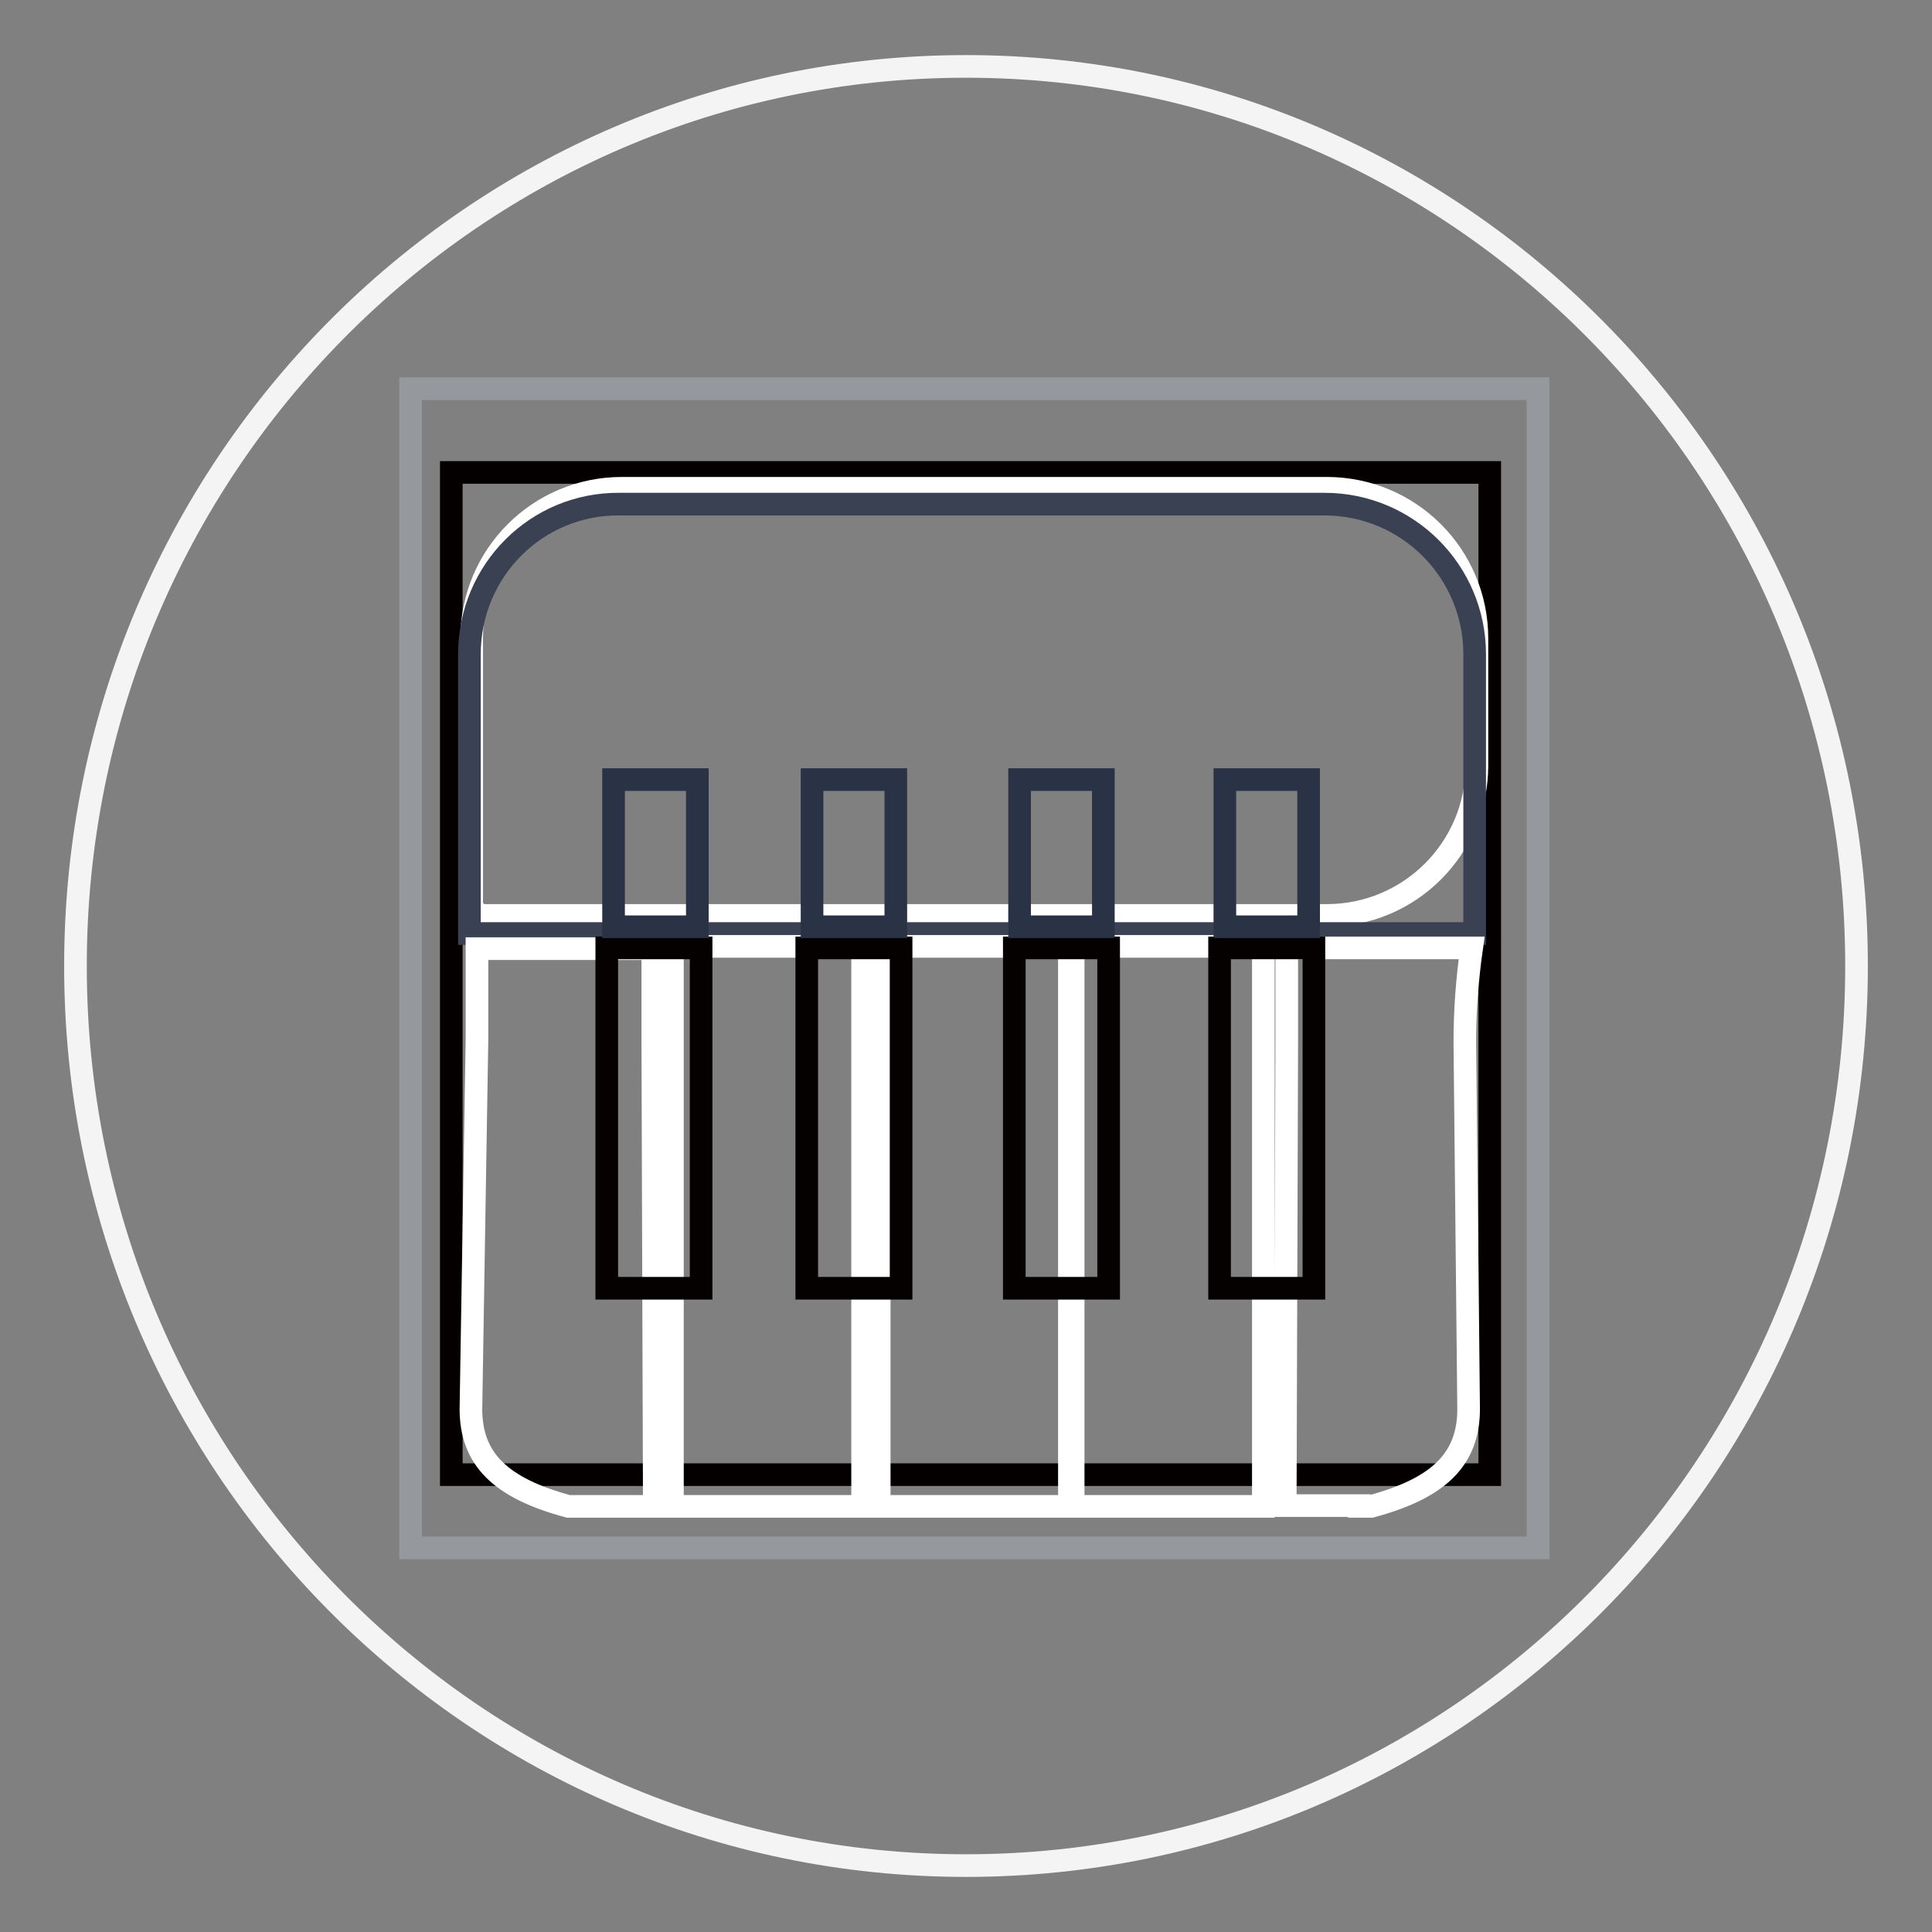 <?xml version="1.0" encoding="utf-8"?>
<!-- Svg Vector Icons : http://www.onlinewebfonts.com/icon -->
<!DOCTYPE svg PUBLIC "-//W3C//DTD SVG 1.1//EN" "http://www.w3.org/Graphics/SVG/1.1/DTD/svg11.dtd">
<svg version="1.1" xmlns="http://www.w3.org/2000/svg" xmlns:xlink="http://www.w3.org/1999/xlink" x="0px" y="0px" viewBox="0 0 256 256" enable-background="new 0 0 256 256" xml:space="preserve">
<rect x="0" y="0" width="256" height="256" fill="#808080" stroke="none"/>
<g> <path stroke-width="3" fill-opacity="0" stroke="#f4f4f5"  d="M10,128c0,65.8,52.8,119.2,118,119.2c65.2,0,118-53.3,118-119.2C246,62.2,193.2,8.8,128,8.8 C62.8,8.8,10,62.2,10,128L10,128z"/> <path stroke-width="3" fill-opacity="0" stroke="#95999d"  d="M54.4,51.5h149.4v153.6H54.4V51.5z"/> <path stroke-width="3" fill-opacity="0" stroke="#050000"  d="M59.8,62.6h137.6v132.8H59.8V62.6z"/> <path stroke-width="3" fill-opacity="0" stroke="#ffffff"  d="M82.4,64.7h93.4c11,0,19.9,8.9,19.9,19.9l0,0v16.8c0,11-8.9,19.9-19.9,19.9H64.2c-0.9,0-1.7-0.8-1.7-1.7 l0,0v-35C62.5,73.6,71.4,64.7,82.4,64.7C82.4,64.7,82.4,64.7,82.4,64.7z"/> <path stroke-width="3" fill-opacity="0" stroke="#3a4153"  d="M82.1,66.8h93.4c11,0,19.9,8.9,19.9,19.9l0,0v37H62.2v-37C62.2,75.6,71.1,66.7,82.1,66.8L82.1,66.8z"/> <path stroke-width="3" fill-opacity="0" stroke="#ffffff"  d="M76.9,199.6h-1.6c-8.9-2.4-12.9-6.2-12.9-12.9l0.8-48.9v-12.1h23.3v12.8l0.2,61.1L76.9,199.6z M180.1,199.6 h1.6c8.9-2.4,12.9-6.2,12.9-12.9l-0.5-48.6c0-4.2,0.3-8.3,0.9-12.5h-24.5v12.8l-0.2,61.1H180.1z M89.1,125.4h25.2v74.2H89.1V125.4z  M116.5,125.4h25.2v74.2h-25.2V125.4z M142.2,125.4h25.2v74.2h-25.2V125.4z"/> <path stroke-width="3" fill-opacity="0" stroke="#050101"  d="M80.4,125.6h12.5v45.1H80.4V125.6z M106.9,125.6h12.5v45.1h-12.5V125.6z M134.4,125.6h12.5v45.1h-12.5 V125.6z M161.6,125.6h12.5v45.1h-12.5V125.6z"/> <path stroke-width="3" fill-opacity="0" stroke="#2a3246"  d="M162.3,103.3h11.1v19.5h-11.1V103.3z M135.1,103.3h11.1v19.5h-11.1V103.3z M107.6,103.3h11.1v19.5h-11.1 V103.3z M81.3,103.3h11.1v19.5H81.3V103.3z"/></g>
</svg>
